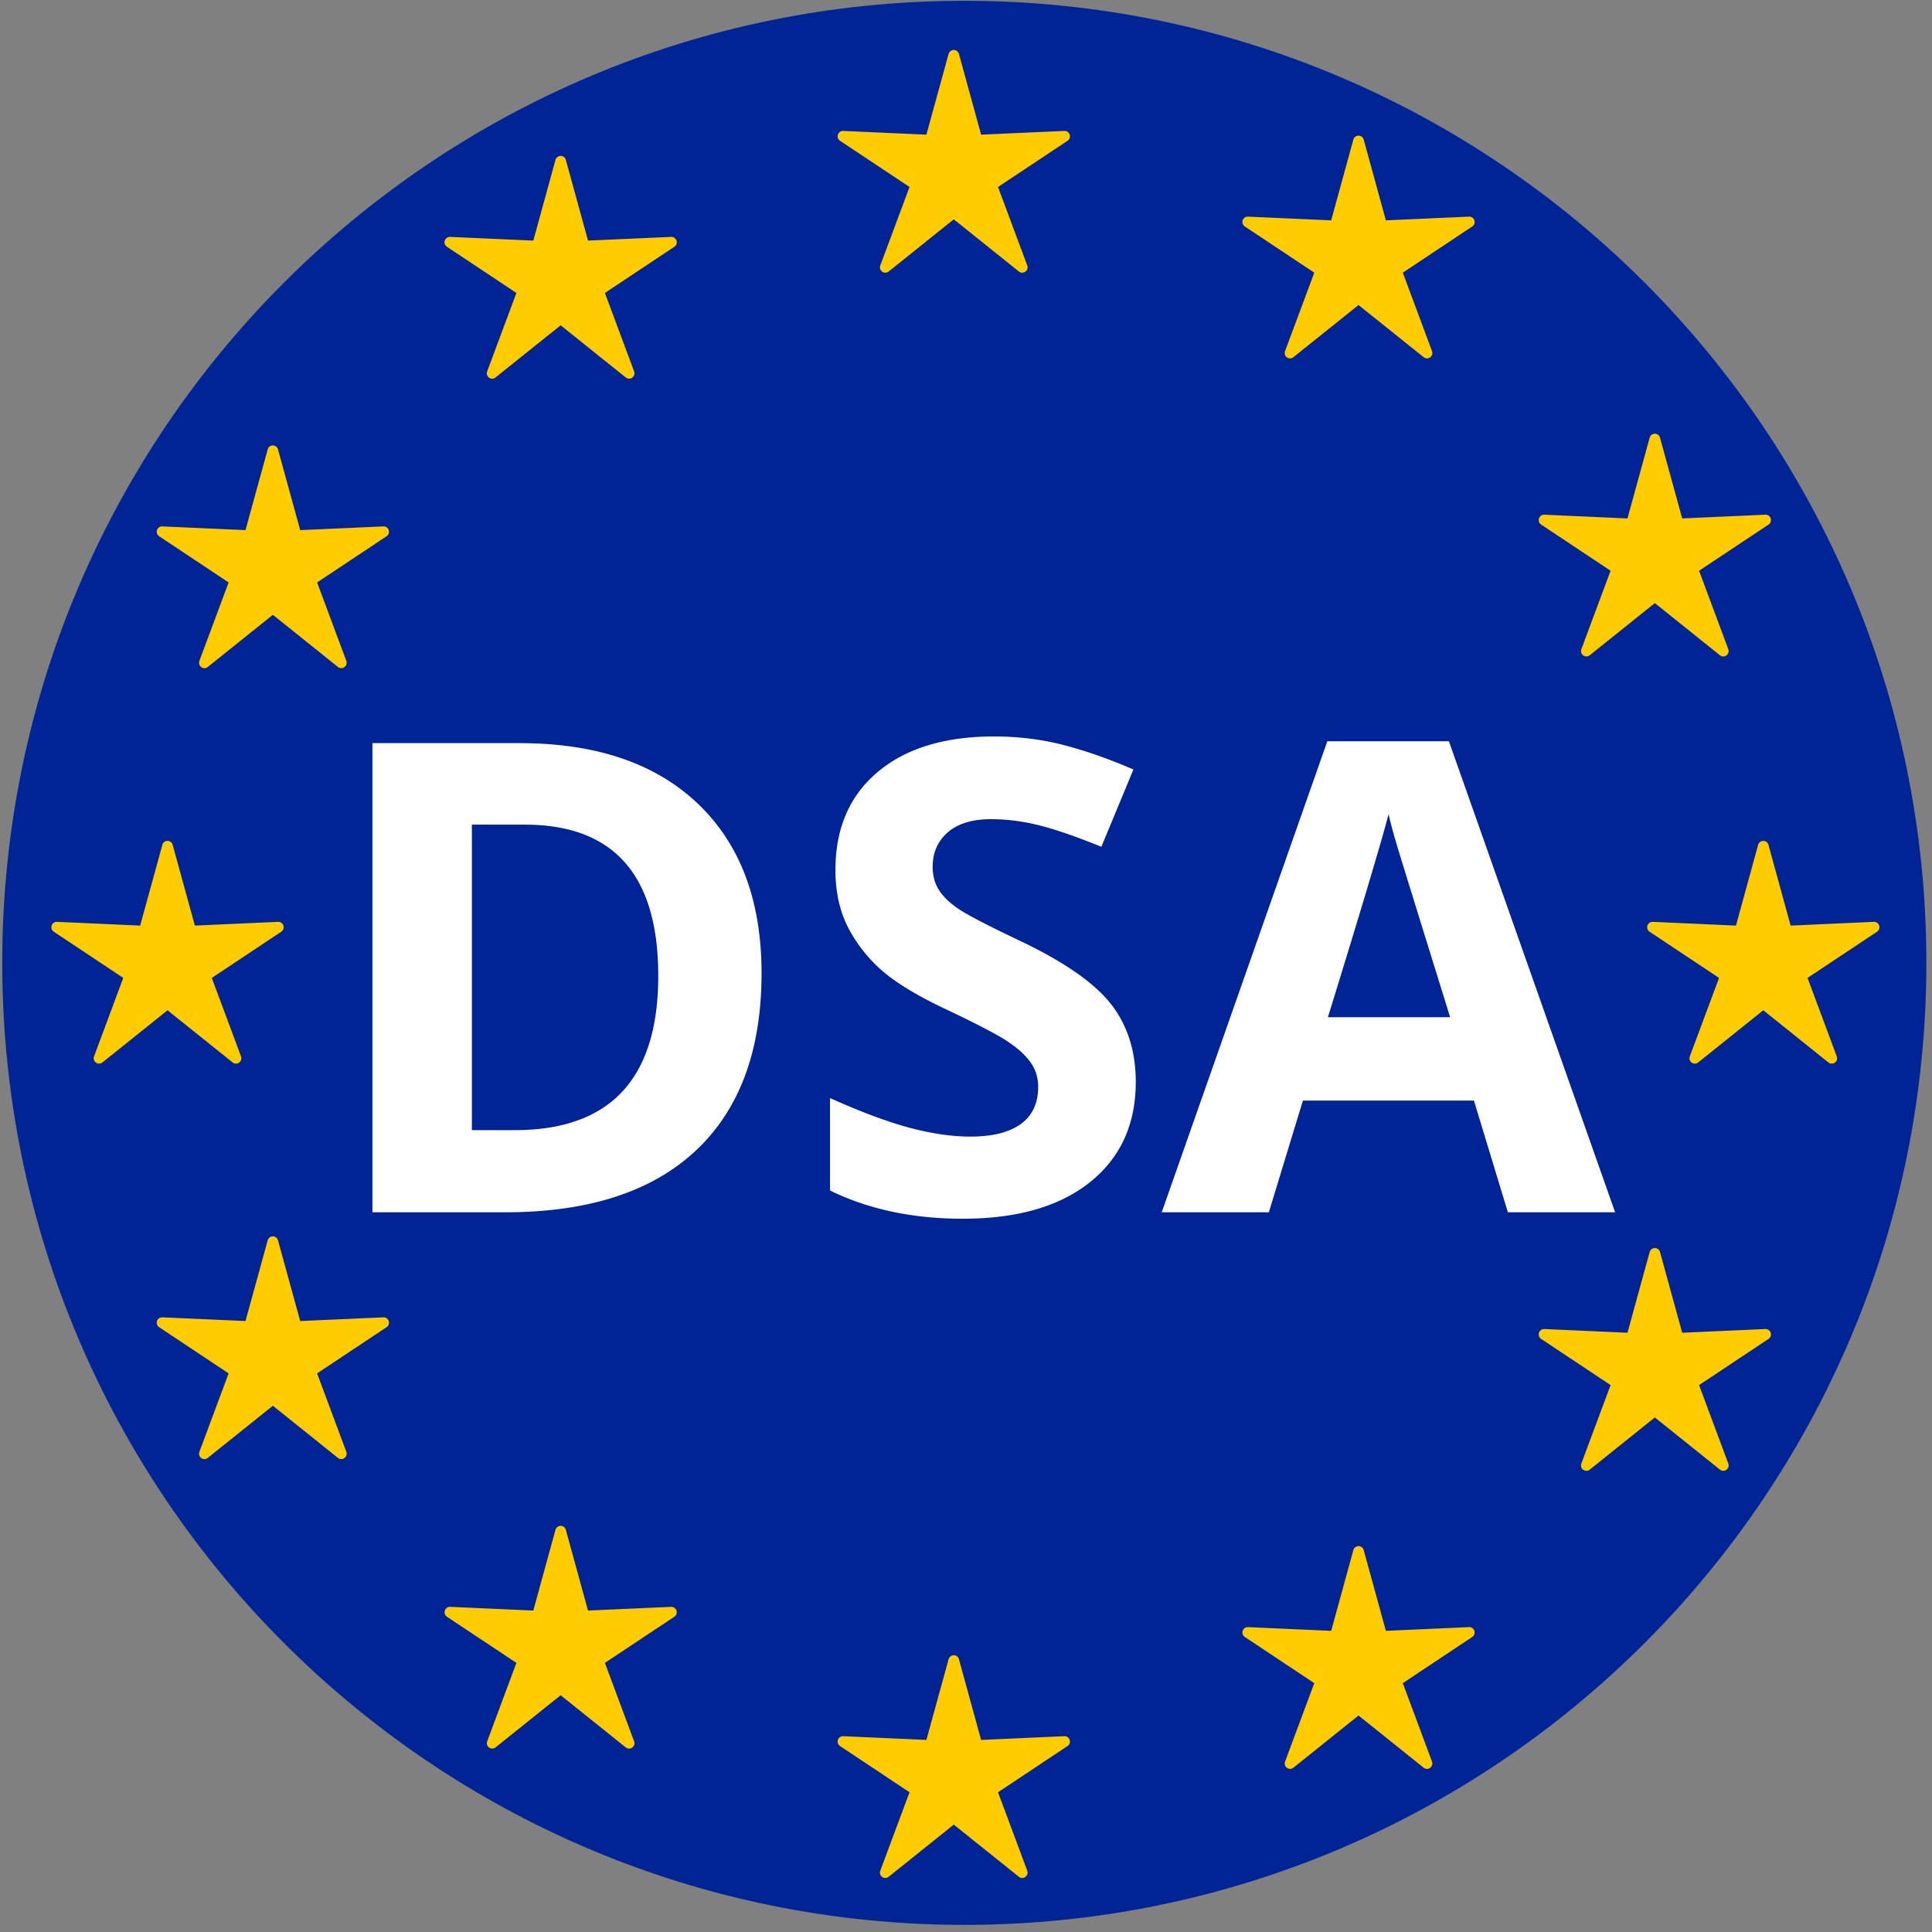 <svg xmlns="http://www.w3.org/2000/svg" width="325" viewBox="0 0 243.75 243.75" height="325" version="1.0"><rect x="0" y="0" width="243.75" height="243.75" fill="#808080" stroke="none"/><defs><clipPath id="a"><path d="M.285.102H243.04v242.75H.285Zm0 0"/></clipPath><clipPath id="b"><path d="M121.664.102C54.63.102.285 54.442.285 121.477s54.344 121.375 121.38 121.375c67.03 0 121.374-54.34 121.374-121.375C243.04 54.44 188.695.102 121.664.102Zm0 0"/></clipPath><clipPath id="c"><path d="M105 6.242h30V35h-30Zm0 0"/></clipPath><clipPath id="d"><path d="M6.43 106H36v29H6.43Zm0 0"/></clipPath><clipPath id="e"><path d="M207 106h30.191v29H207Zm0 0"/></clipPath></defs><g clip-path="url(#a)"><g clip-path="url(#b)"><path fill="#002495" d="M.285.102H243.04v242.75H.285Zm0 0"/></g></g><g clip-path="url(#c)"><path fill="#fc0" d="M119.68 6.8a.677.677 0 0 1 1.304 0l2.797 10.188 10.496-.468a.678.678 0 0 1 .403 1.246l-8.766 5.824 3.688 9.898a.673.673 0 0 1-.235.785.674.674 0 0 1-.816-.015l-8.219-6.586-8.219 6.586a.674.674 0 0 1-.816.015.679.679 0 0 1-.234-.785l3.687-9.898-8.766-5.824a.684.684 0 0 1-.27-.778.673.673 0 0 1 .673-.468l10.492.468 2.8-10.187" fill-rule="evenodd"/></g><path fill="#fc0" d="M70.082 20.168a.677.677 0 0 1 1.305 0l2.8 10.187 10.493-.468a.68.68 0 0 1 .402 1.246l-8.766 5.828 3.688 9.894c.105.29.012.61-.234.79a.669.669 0 0 1-.817-.02l-8.219-6.582-8.218 6.582a.668.668 0 0 1-.817.02.682.682 0 0 1-.234-.79l3.687-9.894-8.765-5.828a.68.68 0 0 1 .402-1.246l10.496.468 2.797-10.187M33.773 56.695a.673.673 0 0 1 1.3 0l2.802 10.188 10.496-.469a.669.669 0 0 1 .672.469.676.676 0 0 1-.27.773l-8.765 5.828 3.687 9.899a.679.679 0 0 1-1.054.77l-8.215-6.587-8.219 6.586a.674.674 0 0 1-.816.016.679.679 0 0 1-.235-.785l3.688-9.899-8.766-5.828a.676.676 0 0 1-.27-.773.669.669 0 0 1 .672-.469l10.493.469 2.8-10.188" fill-rule="evenodd"/><g clip-path="url(#d)"><path fill="#fc0" d="M20.484 106.59a.672.672 0 0 1 1.3 0l2.802 10.187 10.496-.472a.676.676 0 0 1 .672.472.676.676 0 0 1-.27.774l-8.765 5.828 3.687 9.898a.684.684 0 0 1-.234.786.674.674 0 0 1-.817-.016l-8.218-6.586-8.219 6.586a.674.674 0 0 1-.816.016.673.673 0 0 1-.235-.786l3.684-9.898-8.762-5.828a.678.678 0 0 1 .399-1.246l10.496.472 2.8-10.187" fill-rule="evenodd"/></g><path fill="#fc0" d="M33.773 156.484a.673.673 0 0 1 1.3 0l2.802 10.184 10.496-.469a.68.68 0 0 1 .402 1.246l-8.765 5.828 3.687 9.899a.679.679 0 0 1-1.054.77l-8.215-6.587-8.219 6.586a.674.674 0 0 1-.816.016.679.679 0 0 1-.235-.785l3.688-9.899-8.766-5.828a.68.68 0 0 1 .402-1.246l10.493.469 2.8-10.184m36.309 36.524a.677.677 0 0 1 1.305 0l2.8 10.187 10.493-.468a.682.682 0 0 1 .402 1.246l-8.766 5.824 3.688 9.898a.677.677 0 0 1-1.05.77l-8.22-6.586-8.218 6.586a.677.677 0 0 1-1.05-.77l3.686-9.898-8.765-5.824a.682.682 0 0 1 .402-1.246l10.496.468 2.797-10.187m49.598 16.324a.676.676 0 0 1 1.304 0l2.797 10.184 10.496-.47a.683.683 0 0 1 .676.47.688.688 0 0 1-.273.777l-8.766 5.828 3.688 9.895a.678.678 0 0 1-.235.789.668.668 0 0 1-.816-.02l-8.219-6.582-8.219 6.582a.668.668 0 0 1-.816.02.682.682 0 0 1-.234-.79l3.687-9.894-8.766-5.828a.68.68 0 0 1 .403-1.246l10.492.469 2.8-10.184m51.067-13.766a.681.681 0 0 1 .652-.5c.305 0 .57.207.653.5l2.797 10.188 10.496-.469a.669.669 0 0 1 .672.469.676.676 0 0 1-.27.773l-8.762 5.828 3.684 9.895c.105.29.012.61-.234.79a.674.674 0 0 1-.817-.017l-8.219-6.585-8.218 6.585a.677.677 0 0 1-1.05-.773l3.686-9.895-8.765-5.828a.676.676 0 0 1-.27-.773.669.669 0 0 1 .672-.469l10.496.469 2.797-10.188m37.383-37.606a.676.676 0 0 1 1.305 0l2.8 10.185 10.493-.47a.68.68 0 0 1 .402 1.246l-8.766 5.829 3.688 9.895a.682.682 0 0 1-.235.789.674.674 0 0 1-.816-.016l-8.219-6.586-8.215 6.586a.68.68 0 0 1-.82.016.682.682 0 0 1-.234-.79l3.687-9.894-8.765-5.828a.68.68 0 0 1 .402-1.246l10.496.469 2.797-10.184" fill-rule="evenodd"/><g clip-path="url(#e)"><path fill="#fc0" d="M221.813 106.59a.676.676 0 0 1 1.304 0l2.797 10.187 10.496-.472a.676.676 0 0 1 .672.472.676.676 0 0 1-.27.774l-8.765 5.828 3.687 9.898a.679.679 0 0 1-.234.786.674.674 0 0 1-.816-.016l-8.22-6.586-8.218 6.586a.674.674 0 0 1-.816.016.673.673 0 0 1-.235-.786l3.688-9.898-8.766-5.828a.676.676 0 0 1-.27-.774.673.673 0 0 1 .673-.472l10.496.472 2.797-10.187" fill-rule="evenodd"/></g><path fill="#fc0" d="M208.129 55.219a.681.681 0 0 1 .652-.5c.305 0 .57.207.653.5l2.8 10.187 10.493-.469a.669.669 0 0 1 .671.47.676.676 0 0 1-.27.773l-8.765 5.828 3.688 9.898a.679.679 0 0 1-.235.785.674.674 0 0 1-.816-.015l-8.219-6.586-8.215 6.586a.679.679 0 0 1-1.055-.77l3.688-9.898-8.765-5.828a.676.676 0 0 1-.27-.774.669.669 0 0 1 .672-.469l10.496.47 2.797-10.188m-37.383-37.606a.676.676 0 0 1 1.305 0l2.797 10.188 10.496-.469a.669.669 0 0 1 .672.469.676.676 0 0 1-.27.773l-8.762 5.828 3.684 9.895a.683.683 0 0 1-.234.789.668.668 0 0 1-.817-.02l-8.219-6.582-8.218 6.582a.668.668 0 0 1-.817.02.677.677 0 0 1-.234-.79l3.687-9.894-8.765-5.828a.676.676 0 0 1-.27-.773.669.669 0 0 1 .672-.469l10.496.469 2.797-10.188" fill-rule="evenodd"/><path d="M96.08 122.79c0 9.743-2.773 17.204-8.313 22.391-5.542 5.18-13.554 7.766-24.03 7.766h-16.75V93.759h18.577c9.657 0 17.157 2.555 22.5 7.657 5.344 5.105 8.016 12.23 8.016 21.375Zm-13.031.329c0-12.72-5.617-19.078-16.844-19.078h-6.672v38.546h5.375c12.094 0 18.14-6.488 18.14-19.468Zm60.245 13.391c0 5.343-1.93 9.558-5.78 12.64-3.845 3.074-9.196 4.61-16.048 4.61-6.312 0-11.898-1.188-16.75-3.563V138.54c3.989 1.78 7.364 3.039 10.125 3.765 2.77.73 5.301 1.094 7.594 1.094 2.758 0 4.875-.524 6.344-1.578 1.469-1.063 2.203-2.63 2.203-4.703 0-1.157-.324-2.188-.969-3.094-.648-.906-1.601-1.774-2.86-2.61-1.25-.843-3.808-2.18-7.671-4.015-3.617-1.695-6.328-3.328-8.14-4.89a18.601 18.601 0 0 1-4.329-5.47c-1.074-2.082-1.61-4.507-1.61-7.28 0-5.239 1.77-9.352 5.313-12.344 3.551-3 8.457-4.5 14.72-4.5 3.07 0 6.003.367 8.796 1.093 2.8.73 5.723 1.758 8.766 3.078l-4.047 9.75c-3.157-1.289-5.766-2.191-7.828-2.703a24.868 24.868 0 0 0-6.094-.781c-2.375 0-4.2.559-5.469 1.672-1.262 1.105-1.89 2.547-1.89 4.328 0 1.105.253 2.07.765 2.89.508.825 1.32 1.622 2.438 2.391 1.125.774 3.78 2.153 7.968 4.14 5.532 2.65 9.32 5.306 11.375 7.97 2.051 2.656 3.078 5.914 3.078 9.765Zm46.946 16.437-4.282-14.094H164.38l-4.297 14.094h-13.515l20.89-59.422h15.344l20.969 59.422Zm-7.282-24.61c-3.969-12.77-6.203-19.988-6.703-21.656-.5-1.676-.855-3-1.062-3.969-.899 3.45-3.45 11.993-7.657 25.625Zm0 0" fill="#fff"/></svg>